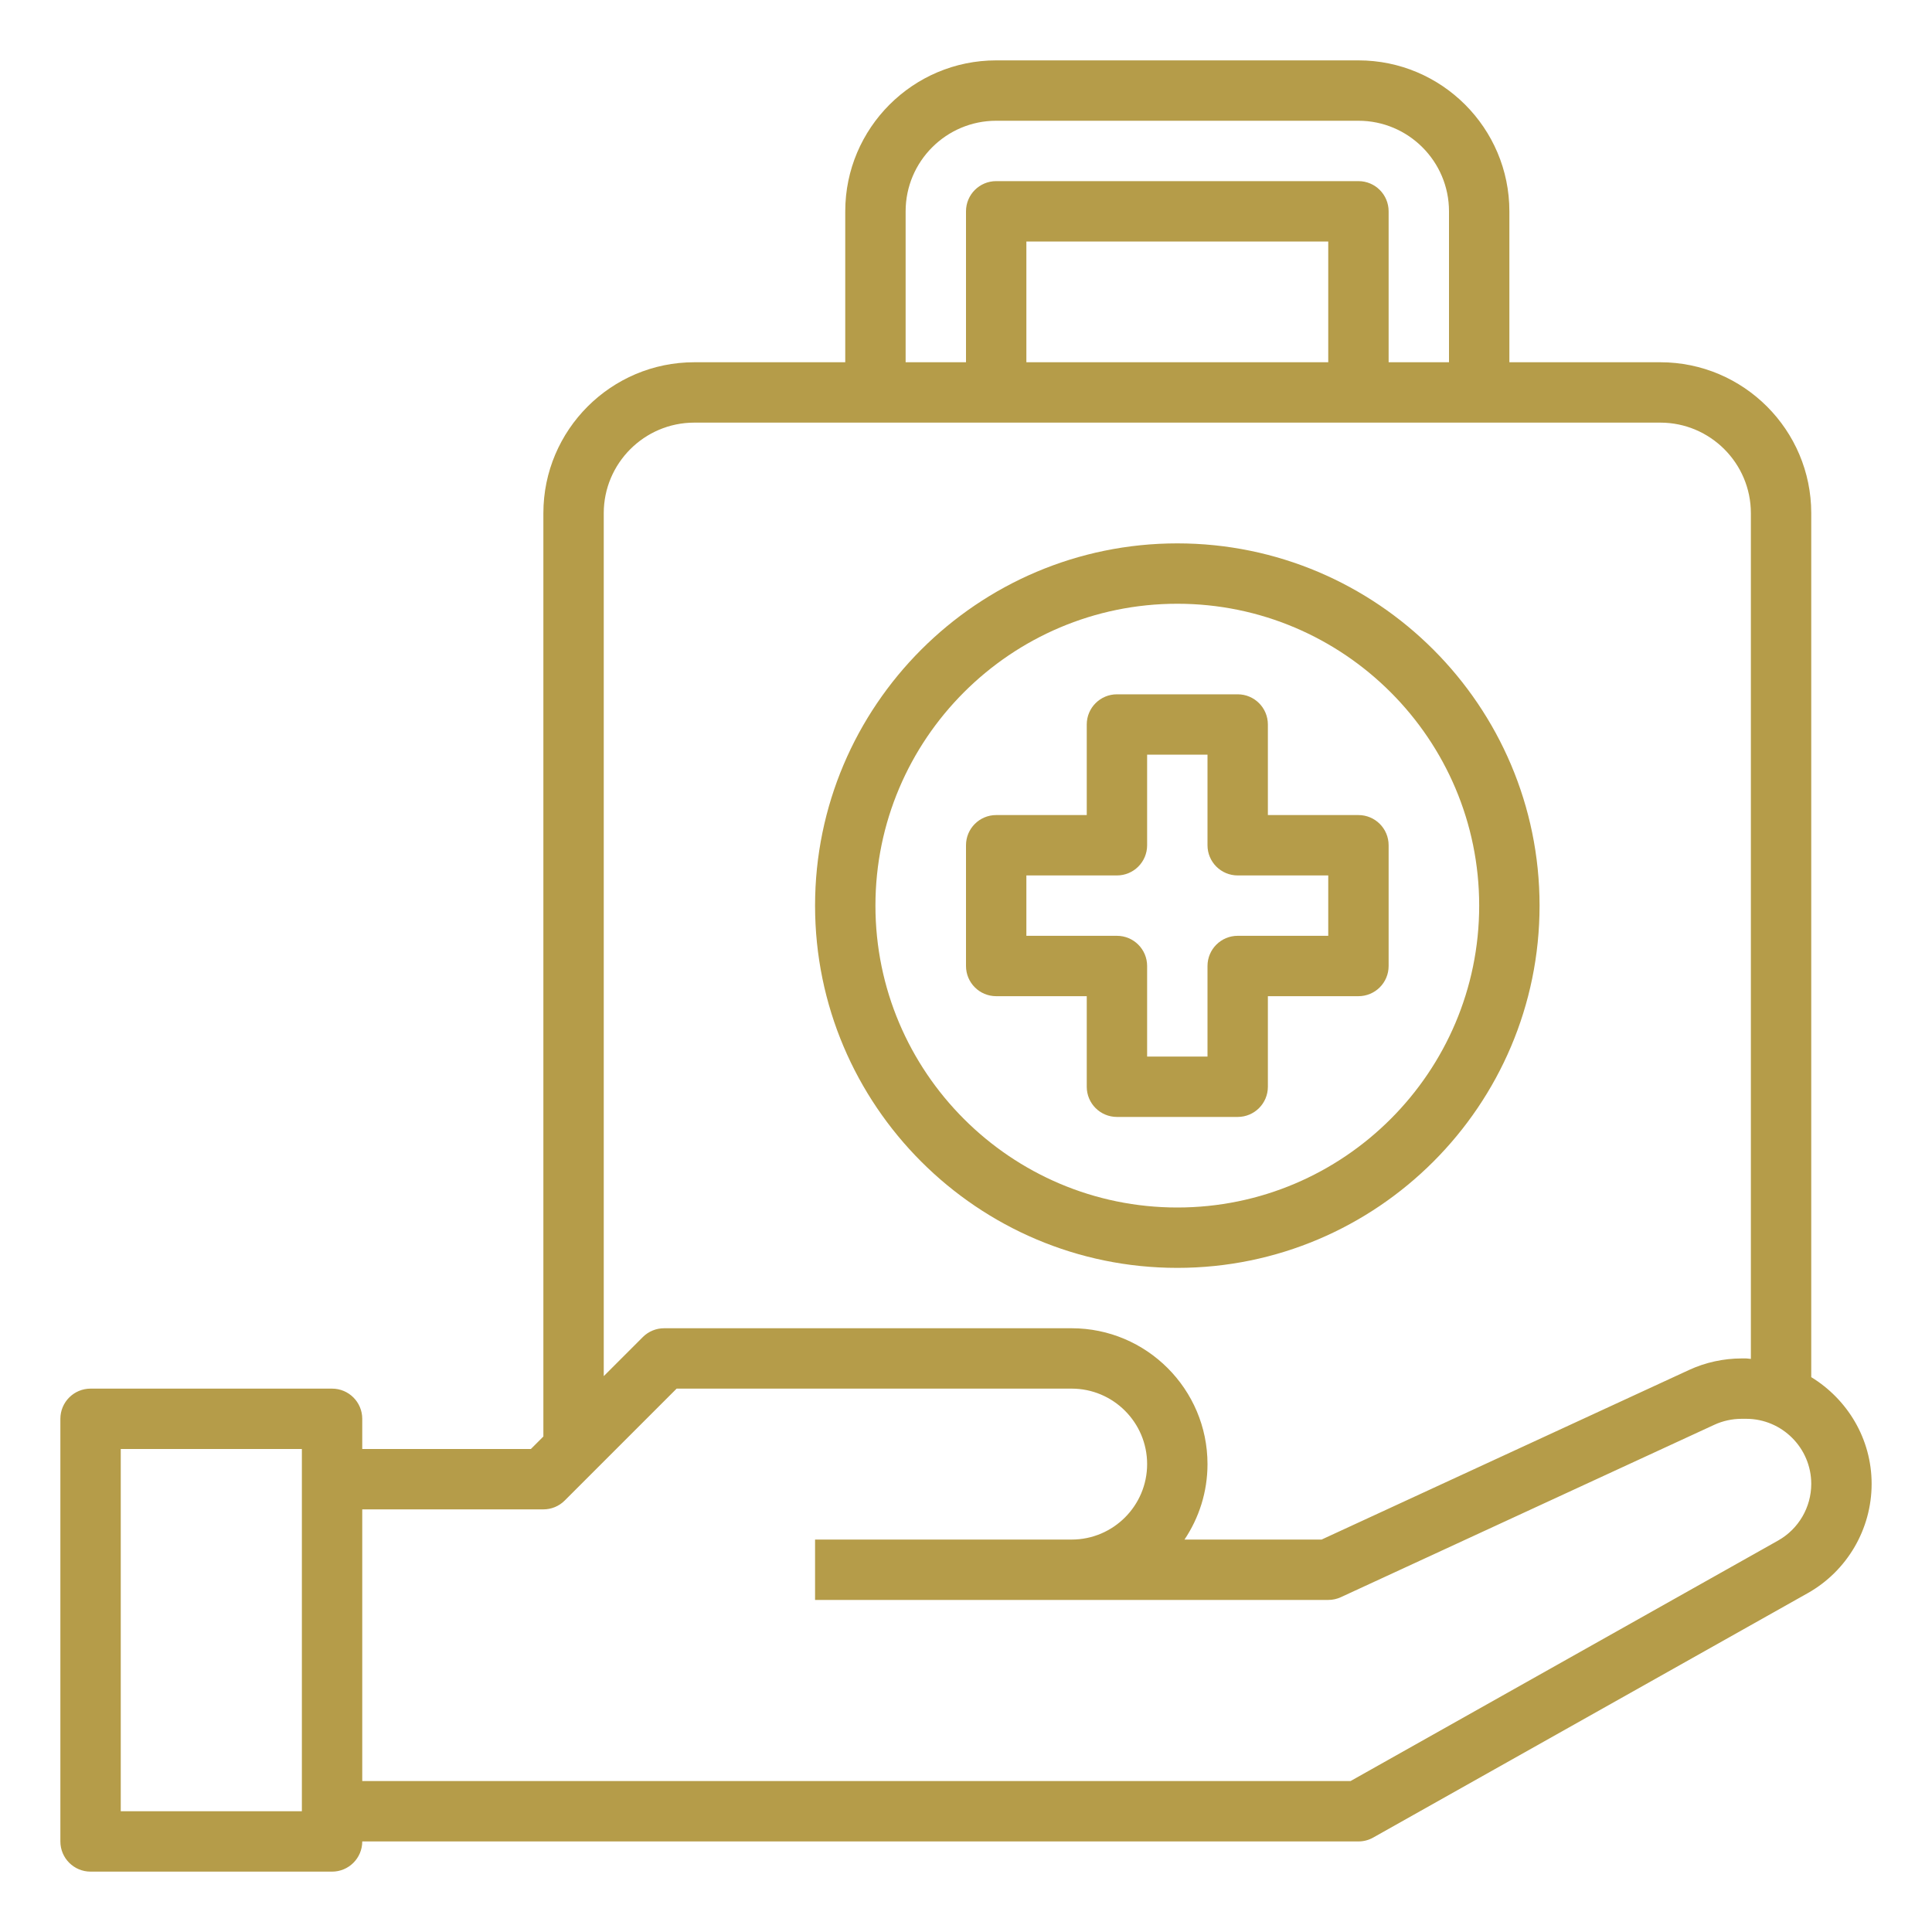 <svg id="OutlineExpand" enable-background="new 0 0 64 64" height="512" fill="#B59C49" viewBox="0 0 64 64" width="512" xmlns="http://www.w3.org/2000/svg"><path d="m60 45.62v-28.62c0-2.757-2.243-5-5-5h-5v-5c0-2.757-2.243-5-5-5h-12c-2.757 0-5 2.243-5 5v5h-5c-2.757 0-5 2.243-5 5v30.586l-.414.414h-5.586v-1c0-.553-.448-1-1-1h-8c-.552 0-1 .447-1 1v14c0 .553.448 1 1 1h8c.552 0 1-.447 1-1h33c.172 0 .341-.044.49-.129l14.392-8.095c1.306-.735 2.118-2.122 2.118-3.621s-.806-2.804-2-3.535zm-50 14.38h-6v-12h6zm20-53c0-1.654 1.346-3 3-3h12c1.654 0 3 1.346 3 3v5h-2v-5c0-.553-.448-1-1-1h-12c-.552 0-1 .447-1 1v5h-2zm4 5v-4h10v4zm-14 5c0-1.654 1.346-3 3-3h32c1.654 0 3 1.346 3 3v28.016c-.053-.002-.102-.016-.155-.016h-.152c-.598 0-1.2.132-1.741.382l-12.172 5.618h-4.542c.48-.716.762-1.575.762-2.5 0-2.481-2.019-4.5-4.5-4.5h-13.5c-.265 0-.52.105-.707.293l-1.293 1.293zm38.901 34.033-14.163 7.967h-32.738v-9h6c.265 0 .52-.105.707-.293l3.707-3.707h13.086c1.378 0 2.5 1.121 2.5 2.5s-1.122 2.5-2.5 2.5h-8.5v2h8.5 8.5c.145 0 .288-.031.419-.092l12.372-5.711c.279-.129.591-.197.902-.197h.152c1.188 0 2.155.967 2.155 2.155 0 .778-.421 1.496-1.099 1.878z"/><path d="m39 42c6.617 0 12-5.383 12-12s-5.383-12-12-12-12 5.383-12 12 5.383 12 12 12zm0-22c5.514 0 10 4.486 10 10s-4.486 10-10 10-10-4.486-10-10 4.486-10 10-10z"/><path d="m33 33h3v3c0 .553.448 1 1 1h4c.552 0 1-.447 1-1v-3h3c.552 0 1-.447 1-1v-4c0-.553-.448-1-1-1h-3v-3c0-.553-.448-1-1-1h-4c-.552 0-1 .447-1 1v3h-3c-.552 0-1 .447-1 1v4c0 .553.448 1 1 1zm1-4h3c.552 0 1-.447 1-1v-3h2v3c0 .553.448 1 1 1h3v2h-3c-.552 0-1 .447-1 1v3h-2v-3c0-.553-.448-1-1-1h-3z"/></svg>